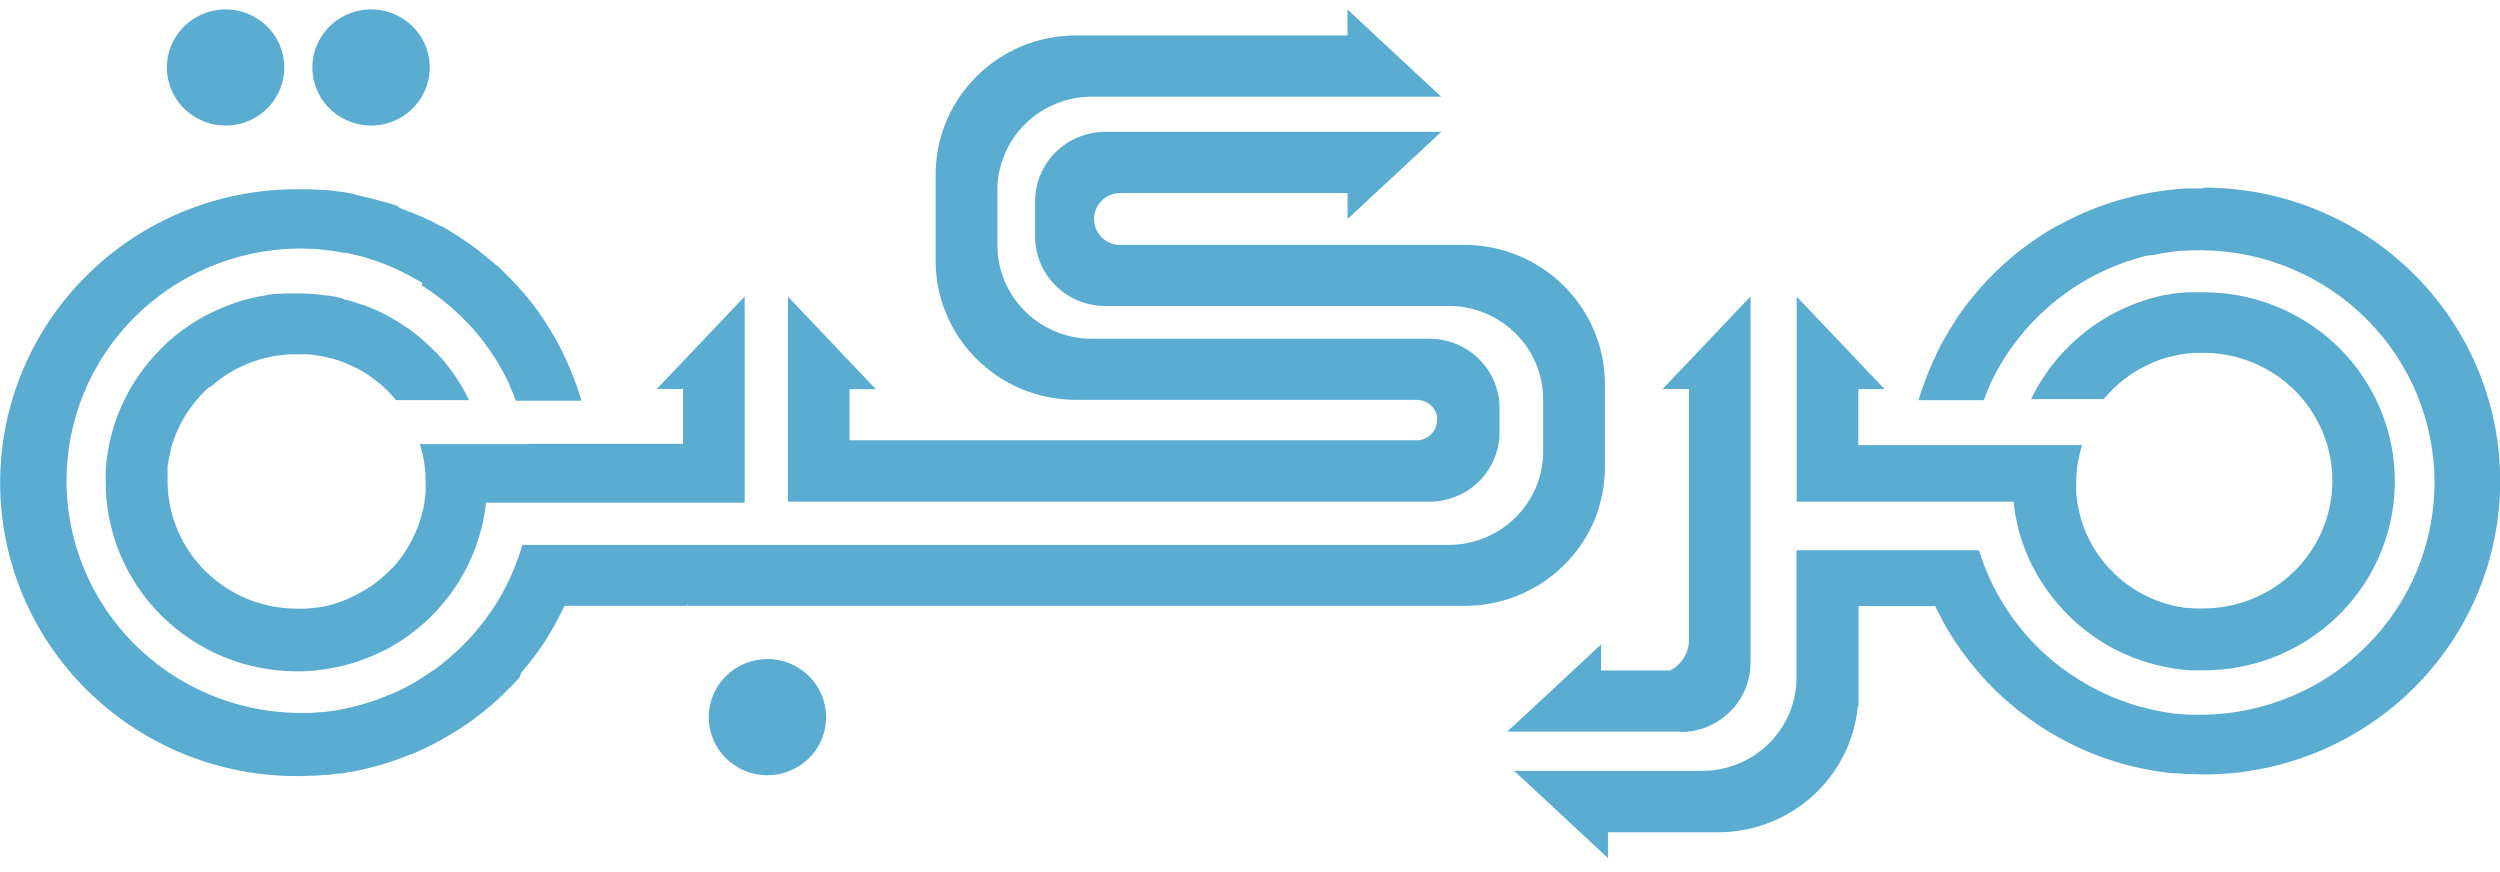 <svg width="109" height="38" viewBox="0 0 109 38" fill="none" xmlns="http://www.w3.org/2000/svg">
<path d="M10.427 5.407C11.802 5.084 12.653 3.719 12.326 2.358C12 0.997 10.621 0.155 9.245 0.478C7.87 0.801 7.019 2.166 7.345 3.527C7.672 4.888 9.051 5.73 10.427 5.407Z" fill="#5AADD0"/>
<path d="M16.801 5.399C18.172 5.059 19.005 3.683 18.661 2.326C18.317 0.969 16.927 0.145 15.556 0.485C14.185 0.826 13.352 2.202 13.696 3.558C14.04 4.915 15.43 5.739 16.801 5.399Z" fill="#5AADD0"/>
<path d="M95.51 8.228C95.694 8.228 95.878 8.228 96.064 8.228C95.886 8.217 95.702 8.22 95.51 8.228Z" fill="#5AADD0"/>
<path d="M94.969 8.262C95.088 8.262 95.21 8.246 95.331 8.238C95.212 8.246 95.091 8.252 94.969 8.262Z" fill="#5AADD0"/>
<path d="M94.197 8.354C94.276 8.354 94.352 8.33 94.43 8.322C94.352 8.33 94.276 8.344 94.197 8.354Z" fill="#5AADD0"/>
<path d="M35.822 32.243C36.366 30.952 35.75 29.469 34.445 28.93C33.141 28.392 31.642 29.002 31.098 30.293C30.553 31.584 31.17 33.067 32.475 33.606C33.779 34.144 35.278 33.534 35.822 32.243Z" fill="#5AADD0"/>
<path d="M73.267 31.918C74.077 31.918 74.855 31.599 75.428 31.032C76.002 30.464 76.324 29.695 76.324 28.892V12.924L74.544 14.798L73.637 15.754L72.49 16.959H73.637V27.936C73.632 28.207 73.552 28.47 73.406 28.699C73.26 28.927 73.054 29.112 72.809 29.232H69.806V28.097L68.588 29.232L67.612 30.14L65.718 31.899H73.264L73.267 31.918Z" fill="#5AADD0"/>
<path d="M69.704 22.153C69.885 21.569 69.976 20.962 69.974 20.351V16.742C69.972 15.135 69.327 13.595 68.18 12.458C67.033 11.321 65.477 10.68 63.854 10.675H49.135C49.1 10.675 49.068 10.675 49.035 10.675H48.978H48.708C48.539 10.655 48.377 10.598 48.234 10.508C48.091 10.418 47.97 10.297 47.88 10.155C47.864 10.133 47.849 10.11 47.836 10.086C47.748 9.921 47.701 9.737 47.701 9.55C47.701 9.521 47.701 9.491 47.701 9.462C47.714 9.306 47.758 9.155 47.831 9.017L47.864 8.961C47.946 8.827 48.056 8.711 48.187 8.621C48.317 8.531 48.465 8.469 48.621 8.439C48.694 8.425 48.769 8.418 48.843 8.417H58.754V9.553L59.971 8.417L60.948 7.51L62.842 5.748H48.188C47.377 5.748 46.6 6.067 46.026 6.634C45.453 7.202 45.131 7.971 45.131 8.774V10.316C45.131 11.118 45.453 11.888 46.026 12.455C46.6 13.023 47.377 13.341 48.188 13.341H63.261C64.343 13.367 65.371 13.813 66.123 14.583C66.875 15.352 67.291 16.383 67.282 17.454V19.775C67.256 20.846 66.806 21.864 66.029 22.609C65.251 23.354 64.208 23.766 63.126 23.757H22.774C22.758 23.808 22.744 23.861 22.728 23.912C22.706 23.984 22.682 24.054 22.66 24.123C22.652 24.146 22.645 24.17 22.639 24.193L22.601 24.298C22.568 24.386 22.536 24.472 22.501 24.565C22.465 24.659 22.449 24.707 22.419 24.779C22.371 24.9 22.317 25.023 22.263 25.144L22.246 25.181C22.246 25.2 22.23 25.216 22.225 25.232C22.122 25.45 22.014 25.661 21.9 25.867C21.794 26.057 21.684 26.241 21.567 26.424C21.494 26.536 21.421 26.643 21.348 26.75L21.326 26.777C21.259 26.876 21.188 26.972 21.115 27.069L21.096 27.093C20.945 27.294 20.785 27.486 20.62 27.674C20.433 27.883 20.239 28.084 20.038 28.276L19.99 28.325L19.963 28.349L19.944 28.367C19.733 28.566 19.514 28.753 19.289 28.93L19.197 29.002C19.073 29.096 18.948 29.189 18.821 29.27L18.778 29.302L18.729 29.334L18.648 29.387L18.526 29.468L18.385 29.559C18.293 29.618 18.199 29.677 18.115 29.733L17.985 29.805L17.912 29.848L17.82 29.896L17.731 29.944L17.498 30.062L17.276 30.169L17.133 30.233L17.016 30.284H16.992L16.859 30.341L16.589 30.448L16.5 30.483L16.383 30.523C16.28 30.56 16.18 30.592 16.075 30.627L15.942 30.667C15.812 30.708 15.68 30.746 15.544 30.78L15.436 30.806L15.366 30.823C15.274 30.847 15.179 30.868 15.095 30.887L14.992 30.908C14.852 30.938 14.708 30.962 14.565 30.986L14.457 31.002C14.324 31.021 14.186 31.037 14.056 31.05H13.997C13.845 31.066 13.694 31.077 13.542 31.085H13.434C13.28 31.085 13.123 31.085 12.966 31.085C10.281 31.042 7.721 29.956 5.838 28.062C3.955 26.168 2.9 23.617 2.9 20.96C2.9 18.303 3.955 15.752 5.838 13.858C7.721 11.964 10.281 10.878 12.966 10.835C13.123 10.835 13.28 10.835 13.437 10.849H13.515H13.607L13.924 10.87H13.948L14.116 10.889L14.419 10.926L14.595 10.953L14.909 11.007L15.003 11.025H15.06H15.103L15.431 11.1L15.55 11.13H15.577C15.707 11.162 15.848 11.199 15.961 11.237L16.134 11.293C16.224 11.32 16.31 11.349 16.405 11.381H16.421L16.591 11.446C16.675 11.475 16.759 11.51 16.84 11.542L17.027 11.62L17.262 11.724L17.395 11.786L17.514 11.845L17.703 11.941L17.75 11.963L17.898 12.043L18.015 12.11L18.139 12.179C18.226 12.23 18.312 12.281 18.41 12.335L18.399 12.458L18.567 12.562L18.78 12.707L18.929 12.811L19.148 12.972L19.243 13.047C19.371 13.145 19.496 13.247 19.616 13.352L19.752 13.467L19.887 13.59L20.028 13.722C20.133 13.821 20.236 13.925 20.336 14.03L20.382 14.078C20.489 14.187 20.591 14.299 20.691 14.415C20.737 14.466 20.78 14.519 20.823 14.57C20.866 14.621 20.896 14.656 20.931 14.701L20.953 14.728C21.048 14.849 21.14 14.969 21.224 15.092L21.245 15.122L21.291 15.189C21.367 15.296 21.443 15.403 21.513 15.513L21.581 15.614C21.616 15.668 21.648 15.727 21.684 15.783L21.781 15.944L21.878 16.115L21.968 16.281C21.995 16.327 22.016 16.372 22.041 16.418C22.065 16.463 22.041 16.442 22.06 16.453L22.146 16.627C22.168 16.675 22.192 16.726 22.217 16.774C22.217 16.783 22.217 16.792 22.217 16.801C22.319 17.02 22.411 17.245 22.487 17.473H25.352C25.29 17.259 25.22 17.047 25.147 16.838C25.102 16.704 25.053 16.573 25.001 16.445L24.936 16.279C24.906 16.206 24.876 16.131 24.844 16.059C24.811 15.987 24.787 15.925 24.757 15.858L24.681 15.69C24.646 15.614 24.611 15.54 24.573 15.465L24.557 15.43V15.411L24.533 15.363L24.516 15.328L24.468 15.234L24.387 15.079L24.305 14.926L24.257 14.841L24.143 14.64L24.07 14.517L24.016 14.428C23.964 14.34 23.91 14.254 23.854 14.161L23.753 14.003L23.74 13.981L23.623 13.815C23.583 13.756 23.545 13.697 23.502 13.639C23.501 13.634 23.501 13.63 23.502 13.625C23.302 13.357 23.09 13.074 22.869 12.822C22.671 12.589 22.465 12.364 22.252 12.145C22.168 12.059 22.081 11.97 21.981 11.877L21.951 11.847L21.681 11.58L21.646 11.572L21.627 11.556C21.524 11.459 21.416 11.368 21.31 11.288L21.286 11.266C21.28 11.259 21.273 11.252 21.264 11.248C21.159 11.156 21.048 11.071 20.939 10.98L20.885 10.937L20.715 10.809C20.658 10.768 20.601 10.723 20.542 10.683L20.49 10.645C20.382 10.568 20.274 10.492 20.163 10.42L20.022 10.329L19.947 10.278C19.926 10.267 19.906 10.255 19.887 10.241C19.819 10.201 19.754 10.158 19.689 10.115L19.603 10.064C19.487 9.995 19.37 9.925 19.251 9.858H19.224H19.205C19.11 9.804 19.013 9.751 18.913 9.7L18.702 9.593H18.683L18.618 9.561L18.421 9.464C18.337 9.424 18.247 9.387 18.15 9.349L18.074 9.314H18.058L17.885 9.239H17.871L17.622 9.143L17.528 9.106L17.419 9.063L17.317 8.977L17.154 8.921C17.073 8.894 16.992 8.865 16.911 8.841H16.881L16.648 8.771H16.619L16.402 8.709L16.307 8.685L16.094 8.629L16.002 8.608L15.885 8.581L15.642 8.525L15.536 8.5L15.385 8.442H15.344L15.103 8.399L15.025 8.385L14.947 8.372L14.806 8.353C14.727 8.353 14.652 8.329 14.573 8.321L14.411 8.302H14.351L14.143 8.281H14.032L13.761 8.265H13.729L13.54 8.251H13.41C13.25 8.251 13.093 8.251 12.934 8.251C9.505 8.251 6.217 9.599 3.792 11.998C1.368 14.398 0.006 17.651 0.006 21.044C0.006 24.437 1.368 27.691 3.792 30.09C6.217 32.49 9.505 33.837 12.934 33.837C13.134 33.837 13.331 33.837 13.529 33.821H13.697C13.851 33.821 13.999 33.8 14.151 33.786H14.3C14.454 33.77 14.606 33.749 14.757 33.728H14.873L14.99 33.709L15.068 33.693C15.195 33.674 15.323 33.653 15.447 33.629L15.623 33.591C15.772 33.559 15.921 33.527 16.069 33.489L16.186 33.46C16.364 33.414 16.543 33.366 16.727 33.313L16.895 33.256L17.081 33.195C17.143 33.173 17.206 33.155 17.268 33.131L17.452 33.066C17.593 33.013 17.723 32.959 17.874 32.9H17.909L18.017 32.852L18.061 32.836L18.196 32.775L18.45 32.659L18.588 32.595L18.651 32.563C18.753 32.512 18.856 32.461 18.956 32.408L19.151 32.306C19.297 32.226 19.441 32.145 19.584 32.06L19.684 31.998L19.784 31.936L20.055 31.77L20.163 31.698C20.201 31.674 20.239 31.65 20.274 31.623L20.347 31.572L20.509 31.46C20.623 31.377 20.734 31.297 20.842 31.211L20.948 31.131L21.086 31.023L21.229 30.906L21.313 30.833L21.489 30.683L21.721 30.477L21.746 30.453L21.862 30.346C21.959 30.252 22.054 30.156 22.149 30.059L22.284 29.926L22.322 29.888L22.406 29.8L22.636 29.551C22.642 29.541 22.649 29.532 22.658 29.524L22.728 29.326C22.855 29.181 22.977 29.031 23.096 28.881C23.215 28.732 23.331 28.579 23.442 28.424L23.51 28.33L23.526 28.308C23.596 28.207 23.667 28.108 23.734 28.003C23.751 27.979 23.767 27.952 23.786 27.928V27.91C23.929 27.687 24.07 27.46 24.2 27.229V27.213L24.289 27.045L24.381 26.876C24.381 26.857 24.4 26.836 24.411 26.817L24.441 26.758C24.5 26.643 24.557 26.531 24.611 26.416H29.952V26.3L29.974 26.416H63.854C65.166 26.417 66.444 26.002 67.499 25.23C68.555 24.459 69.332 23.373 69.717 22.131L69.704 22.153Z" fill="#5AADD0"/>
<path d="M51.895 21.873H62.323C62.724 21.873 63.122 21.794 63.493 21.642C63.864 21.49 64.201 21.268 64.485 20.987C64.769 20.706 64.994 20.372 65.147 20.005C65.301 19.638 65.38 19.245 65.38 18.847V17.795C65.38 17.398 65.301 17.004 65.147 16.637C64.994 16.27 64.769 15.937 64.485 15.656C64.201 15.375 63.864 15.152 63.493 15C63.122 14.848 62.724 14.769 62.323 14.769H47.509C46.428 14.743 45.4 14.298 44.648 13.528C43.895 12.759 43.479 11.727 43.489 10.657V8.194C43.515 7.123 43.966 6.106 44.743 5.362C45.521 4.617 46.563 4.205 47.645 4.215H62.834L60.94 2.453L59.964 1.545L58.751 0.41V1.545H46.93C46.313 1.545 45.7 1.635 45.109 1.813C43.858 2.197 42.763 2.967 41.987 4.011C41.21 5.056 40.792 6.319 40.794 7.615V11.364C40.792 12.66 41.21 13.923 41.987 14.968C42.763 16.012 43.858 16.782 45.109 17.166C45.7 17.344 46.313 17.434 46.93 17.433H61.771C61.98 17.433 62.183 17.505 62.344 17.636C62.506 17.767 62.616 17.951 62.656 18.154C62.656 18.175 62.656 18.199 62.656 18.221C62.656 18.242 62.656 18.285 62.656 18.317C62.654 18.537 62.57 18.748 62.42 18.91C62.27 19.073 62.065 19.174 61.844 19.195H61.752H37.041V16.968H38.188L37.041 15.763L36.135 14.807L34.355 12.933V21.873H51.895Z" fill="#5AADD0"/>
<path d="M83.175 21.872H87.79C87.809 22.048 87.834 22.222 87.864 22.407C87.893 22.573 87.928 22.739 87.966 22.9C87.966 22.9 87.966 22.919 87.966 22.927C88.047 23.261 88.149 23.59 88.272 23.912C88.625 24.827 89.139 25.674 89.79 26.413C90.459 27.174 91.262 27.809 92.16 28.287L92.19 28.3C92.303 28.359 92.42 28.418 92.536 28.472L92.617 28.506C92.718 28.552 92.82 28.598 92.923 28.638L93.034 28.683L93.345 28.79L93.478 28.833L93.748 28.919L93.897 28.959L94.168 29.026L94.327 29.063L94.598 29.114L94.76 29.144L95.031 29.181L95.193 29.203C95.293 29.203 95.393 29.221 95.496 29.227H95.634C95.783 29.227 95.932 29.227 96.083 29.227C98.111 29.228 100.07 28.496 101.592 27.17C103.114 25.843 104.094 24.013 104.349 22.022C104.604 20.031 104.116 18.016 102.977 16.356C101.838 14.696 100.125 13.504 98.161 13.004C97.891 12.937 97.62 12.881 97.35 12.838C96.93 12.775 96.507 12.744 96.083 12.744H95.767H95.667H95.456H95.337L95.142 12.766H95.025L94.825 12.792L94.717 12.808L94.479 12.854H94.417C94.317 12.873 94.219 12.897 94.122 12.918L94.035 12.942L93.829 12.996L93.719 13.028L93.537 13.082L93.424 13.119L93.248 13.181L93.139 13.221L92.947 13.296L92.861 13.331C92.772 13.368 92.682 13.405 92.59 13.448L92.523 13.48C92.455 13.51 92.39 13.542 92.325 13.577L92.222 13.628L92.063 13.713L91.954 13.772L91.803 13.863L91.7 13.925L91.54 14.024L91.451 14.083L91.232 14.233L91.181 14.27L90.978 14.42L90.894 14.49C90.845 14.527 90.796 14.565 90.751 14.605C90.704 14.645 90.688 14.656 90.659 14.683L90.526 14.798L90.437 14.878L90.301 15.004L90.223 15.079C90.169 15.132 90.115 15.186 90.063 15.242L90.017 15.285L89.822 15.499L89.766 15.563L89.63 15.724L89.565 15.805L89.446 15.957L89.381 16.04C89.341 16.094 89.303 16.15 89.265 16.203C89.227 16.257 89.227 16.254 89.211 16.281C89.195 16.308 89.119 16.412 89.076 16.482L89.046 16.525L88.894 16.768C88.773 16.974 88.659 17.186 88.556 17.403H91.722C91.97 17.1 92.25 16.825 92.558 16.581L92.617 16.535C92.688 16.482 92.758 16.428 92.831 16.378L92.896 16.335C92.983 16.273 93.072 16.217 93.167 16.161L93.231 16.123L93.464 15.997L93.537 15.957C93.635 15.909 93.729 15.863 93.829 15.821L93.892 15.794L94.146 15.695L94.227 15.665L94.541 15.566H94.593C94.684 15.539 94.779 15.518 94.863 15.497L94.95 15.478L95.282 15.422H95.312C95.418 15.408 95.52 15.398 95.626 15.389H95.718C95.832 15.389 95.948 15.389 96.067 15.389C96.186 15.389 96.259 15.389 96.357 15.389C96.546 15.399 96.735 15.419 96.922 15.448C97.104 15.476 97.285 15.512 97.463 15.558C97.539 15.578 97.615 15.599 97.691 15.622C98.983 16.009 100.092 16.842 100.815 17.97C101.539 19.098 101.829 20.446 101.632 21.768C101.435 23.09 100.765 24.298 99.743 25.171C98.722 26.045 97.417 26.526 96.067 26.528C95.959 26.528 95.851 26.528 95.745 26.528H95.672L95.418 26.506H95.356C95.263 26.506 95.174 26.482 95.085 26.466H95.052C94.955 26.45 94.858 26.429 94.763 26.407L94.492 26.338L94.252 26.263L94.173 26.236L94.003 26.172L93.911 26.134L93.759 26.067L93.664 26.024C93.616 26 93.567 25.979 93.518 25.952L93.426 25.907L93.278 25.824L93.199 25.778C93.123 25.735 93.05 25.69 92.977 25.642C92.901 25.593 92.828 25.543 92.755 25.489L92.547 25.328C92.479 25.275 92.414 25.218 92.35 25.162L92.16 24.991V24.977C92.098 24.919 92.041 24.857 91.981 24.795H91.968C91.911 24.734 91.854 24.67 91.8 24.605C91.743 24.539 91.688 24.472 91.638 24.404C91.584 24.332 91.53 24.26 91.481 24.188C91.419 24.099 91.362 24.008 91.308 23.92L91.259 23.84L91.145 23.636C91.129 23.607 91.113 23.575 91.1 23.545C91.062 23.47 91.026 23.395 90.991 23.317L90.959 23.25C90.918 23.157 90.88 23.06 90.845 22.964L90.805 22.849C90.786 22.787 90.764 22.726 90.745 22.664L90.704 22.522C90.688 22.466 90.675 22.407 90.661 22.348C90.648 22.289 90.637 22.255 90.626 22.209C90.607 22.11 90.588 22.014 90.572 21.915C90.556 21.815 90.537 21.647 90.523 21.521C90.525 21.496 90.525 21.471 90.523 21.446V21.304C90.523 21.221 90.523 21.141 90.523 21.058C90.523 20.498 90.609 19.942 90.778 19.408H81.024V16.966H82.171L81.024 15.762L80.117 14.806L78.337 12.932V21.872H83.186H83.175Z" fill="#5AADD0"/>
<path d="M96.073 8.217C95.886 8.217 95.702 8.217 95.518 8.217H95.334C95.213 8.217 95.091 8.231 94.972 8.241L94.753 8.263L94.431 8.3C94.352 8.3 94.276 8.322 94.198 8.332L93.898 8.378L93.657 8.421L93.37 8.477L93.129 8.533L92.859 8.6C92.778 8.619 92.694 8.64 92.612 8.664L92.342 8.739L92.09 8.817C92.009 8.841 91.928 8.87 91.847 8.897L91.576 8.988L91.354 9.074L91.084 9.178L90.911 9.253C90.516 9.425 90.126 9.615 89.75 9.824H89.723C89.604 9.891 89.487 9.96 89.371 10.03L89.284 10.081L88.952 10.295L88.86 10.354C88.749 10.426 88.641 10.501 88.532 10.579L88.448 10.64C88.34 10.719 88.232 10.799 88.124 10.881L88.053 10.938C87.942 11.023 87.834 11.111 87.726 11.205L87.677 11.245L87.339 11.54L87.326 11.553C86.904 11.936 86.509 12.347 86.143 12.782C86.038 12.908 85.935 13.034 85.835 13.162L85.794 13.213C85.691 13.345 85.594 13.481 85.497 13.61C85.413 13.727 85.332 13.845 85.25 13.966V13.987C85.177 14.1 85.104 14.209 85.037 14.325C85.001 14.381 84.966 14.437 84.934 14.493L84.817 14.691L84.698 14.903C84.671 14.954 84.644 15.007 84.615 15.058L84.487 15.304L84.471 15.339L84.447 15.387V15.406C84.221 15.863 84.024 16.333 83.857 16.814C83.784 17.023 83.713 17.235 83.651 17.449H86.49C86.576 17.221 86.668 16.997 86.76 16.777L86.841 16.603L86.928 16.429L87.017 16.258C87.05 16.201 87.079 16.145 87.109 16.089L87.207 15.92L87.307 15.754C87.339 15.701 87.372 15.647 87.407 15.594L87.515 15.428L87.618 15.272L87.742 15.098L87.842 14.962C87.915 14.863 87.989 14.766 88.067 14.673C88.102 14.627 88.14 14.584 88.178 14.539L88.313 14.378L88.435 14.242L88.57 14.094L88.7 13.96L88.838 13.818L88.971 13.69L89.119 13.551L89.255 13.43C89.306 13.382 89.358 13.339 89.412 13.294L89.547 13.178L89.72 13.039L89.847 12.94L90.099 12.755L90.226 12.667L90.47 12.504L90.602 12.421L90.8 12.298L90.943 12.215L91.138 12.105L91.287 12.024L91.484 11.925L91.638 11.851L91.841 11.757L91.993 11.687L92.215 11.596L92.355 11.54L92.626 11.441L92.729 11.403L93.102 11.286L93.208 11.256L93.478 11.178L93.624 11.144L93.887 11.12L94.046 11.087L94.284 11.042L94.45 11.015L94.688 10.98L94.853 10.959L95.102 10.932H95.259L95.529 10.913H95.664C95.802 10.913 95.935 10.913 96.078 10.913C98.763 10.957 101.323 12.042 103.206 13.936C105.089 15.831 106.145 18.381 106.145 21.038C106.145 23.695 105.089 26.246 103.206 28.14C101.323 30.034 98.763 31.12 96.078 31.163C95.921 31.163 95.764 31.163 95.61 31.163H95.502C95.351 31.163 95.199 31.144 95.047 31.128H94.988C94.853 31.128 94.717 31.099 94.588 31.08L94.479 31.064C94.336 31.04 94.192 31.016 94.052 30.986L93.949 30.965C93.833 30.941 93.714 30.914 93.6 30.885L93.489 30.858C93.354 30.824 93.221 30.787 93.091 30.745L92.956 30.705C92.856 30.671 92.753 30.638 92.653 30.601L92.534 30.561L92.171 30.419L92.012 30.352L91.755 30.237L91.533 30.13L91.3 30.012L91.119 29.915L90.916 29.8C90.819 29.744 90.724 29.685 90.632 29.626C90.581 29.597 90.532 29.565 90.483 29.532L90.28 29.399L90.188 29.334C90.061 29.246 89.936 29.152 89.812 29.067L89.72 28.994C89.496 28.818 89.276 28.63 89.065 28.432L89.019 28.392C88.8 28.183 88.589 27.966 88.389 27.739C88.041 27.346 87.725 26.928 87.442 26.488C87.197 26.105 86.978 25.707 86.784 25.297C86.778 25.28 86.771 25.264 86.763 25.249C86.63 24.959 86.511 24.665 86.408 24.365L86.371 24.261C86.341 24.167 86.308 24.073 86.281 23.993H78.327V29.709C78.28 30.766 77.821 31.763 77.046 32.491C76.27 33.219 75.239 33.62 74.171 33.61H66.019L67.912 35.369L68.887 36.277L70.107 37.412V36.288H74.893C76.206 36.289 77.484 35.874 78.54 35.103C79.596 34.332 80.374 33.245 80.759 32.004C80.882 31.605 80.963 31.195 81.002 30.78H81.032V26.424H84.374C84.428 26.539 84.485 26.654 84.544 26.767C84.563 26.807 84.585 26.844 84.604 26.884C84.663 26.997 84.723 27.109 84.785 27.222C84.915 27.455 85.055 27.682 85.202 27.907C85.221 27.937 85.24 27.969 85.261 27.998C85.329 28.103 85.399 28.202 85.469 28.304L85.551 28.419C85.778 28.729 86.017 29.03 86.268 29.321C86.306 29.364 86.341 29.407 86.379 29.447C86.454 29.532 86.53 29.616 86.609 29.698L86.73 29.824C86.868 29.969 87.001 30.108 87.155 30.247L87.296 30.379L87.528 30.585L87.702 30.732C87.777 30.799 87.856 30.863 87.932 30.925L88.17 31.11C88.281 31.195 88.394 31.278 88.511 31.361C88.627 31.444 88.665 31.471 88.743 31.525L88.965 31.674L89.219 31.835L89.422 31.961C89.566 32.047 89.709 32.127 89.855 32.207L90.05 32.309C90.15 32.363 90.253 32.413 90.356 32.464L90.556 32.563L90.946 32.737L91.1 32.802C91.251 32.863 91.403 32.925 91.557 32.981L91.741 33.045C91.866 33.091 91.99 33.131 92.115 33.171L92.288 33.227C92.461 33.281 92.639 33.329 92.829 33.375L92.948 33.404C93.094 33.442 93.243 33.474 93.392 33.506L93.567 33.543C93.719 33.573 93.871 33.6 94.025 33.624L94.141 33.642C94.331 33.672 94.523 33.693 94.715 33.715H94.864C95.015 33.715 95.164 33.742 95.318 33.75H95.486C95.683 33.75 95.881 33.766 96.081 33.766C99.51 33.766 102.798 32.418 105.222 30.019C107.647 27.619 109.009 24.366 109.009 20.973C109.009 17.58 107.647 14.326 105.222 11.927C102.798 9.528 99.51 8.18 96.081 8.18L96.073 8.217Z" fill="#5AADD0"/>
<path d="M23.02 19.361H18.304C18.473 19.895 18.559 20.451 18.559 21.011C18.559 21.094 18.559 21.174 18.559 21.257C18.559 21.281 18.559 21.308 18.559 21.335C18.559 21.362 18.559 21.38 18.559 21.402C18.557 21.426 18.557 21.45 18.559 21.474C18.544 21.608 18.528 21.739 18.51 21.868C18.494 21.967 18.475 22.063 18.456 22.162C18.456 22.189 18.456 22.216 18.437 22.242L18.421 22.304C18.407 22.363 18.394 22.419 18.378 22.475L18.361 22.534L18.337 22.617C18.318 22.679 18.296 22.741 18.277 22.802L18.237 22.917C18.202 23.014 18.164 23.11 18.123 23.204L18.091 23.271C18.055 23.348 18.02 23.423 17.982 23.498C17.982 23.528 17.953 23.56 17.936 23.589C17.92 23.619 17.863 23.726 17.823 23.79L17.774 23.876C17.72 23.964 17.663 24.052 17.606 24.143C17.549 24.235 17.498 24.296 17.441 24.368C17.387 24.441 17.333 24.51 17.274 24.577C17.22 24.642 17.163 24.706 17.106 24.767H17.092C17.054 24.81 17.014 24.85 16.973 24.89C16.933 24.931 16.935 24.931 16.914 24.949C16.852 25.011 16.789 25.067 16.724 25.126C16.659 25.185 16.594 25.239 16.527 25.295L16.319 25.456L16.159 25.568L16.094 25.611C16.015 25.662 15.94 25.71 15.858 25.755L15.694 25.846L15.542 25.929L15.434 25.983L15.29 26.052L15.19 26.098L15.033 26.165L14.944 26.2L14.768 26.264L14.69 26.288L14.5 26.35L14.43 26.369L14.224 26.422L13.954 26.476H13.924H13.892L13.775 26.494L13.618 26.518H13.556H13.529L13.31 26.537H13.239C13.134 26.537 13.026 26.537 12.918 26.537C11.436 26.531 10.016 25.948 8.966 24.913C7.916 23.879 7.319 22.477 7.306 21.011C7.306 20.92 7.306 20.831 7.306 20.743C7.306 20.716 7.306 20.687 7.306 20.66C7.306 20.633 7.306 20.54 7.306 20.481C7.306 20.422 7.306 20.414 7.306 20.382C7.306 20.349 7.306 20.272 7.328 20.216L7.344 20.119C7.344 20.063 7.363 20.007 7.374 19.951L7.39 19.862C7.406 19.795 7.42 19.731 7.439 19.664C7.439 19.648 7.439 19.629 7.439 19.613C7.46 19.53 7.485 19.447 7.509 19.367C7.517 19.346 7.525 19.324 7.531 19.303C7.549 19.244 7.571 19.182 7.593 19.123L7.625 19.04C7.644 18.987 7.663 18.936 7.685 18.885L7.723 18.799C7.744 18.748 7.769 18.698 7.79 18.649L7.831 18.566C7.858 18.513 7.885 18.459 7.915 18.406L7.947 18.344C7.988 18.269 8.031 18.197 8.074 18.125L8.091 18.1C8.128 18.039 8.169 17.977 8.21 17.916L8.258 17.849L8.356 17.709L8.413 17.637L8.513 17.509L8.572 17.439L8.686 17.311C8.702 17.289 8.721 17.27 8.74 17.249C8.759 17.228 8.84 17.142 8.891 17.091L8.913 17.07L9.097 16.896L9.2 16.85L9.338 16.732L9.408 16.676L9.535 16.577L9.611 16.521L9.746 16.424L9.819 16.376L9.979 16.274L10.033 16.24L10.252 16.114L10.301 16.09L10.48 16.001L10.561 15.961L10.712 15.894L10.802 15.857L10.953 15.798L11.042 15.766L11.207 15.71L11.289 15.683L11.53 15.616L11.757 15.565C11.935 15.526 12.116 15.498 12.298 15.479C12.417 15.465 12.536 15.454 12.655 15.447C12.752 15.447 12.847 15.447 12.944 15.447C13.042 15.447 13.18 15.447 13.293 15.447H13.375C13.48 15.447 13.583 15.466 13.689 15.479H13.718L14.051 15.535L14.14 15.554L14.411 15.621H14.457L14.768 15.72L14.852 15.75L15.106 15.849L15.169 15.876C15.269 15.918 15.363 15.964 15.461 16.012L15.52 16.044H15.537L15.767 16.17L15.823 16.202C15.915 16.258 16.005 16.315 16.094 16.376C16.107 16.382 16.118 16.389 16.129 16.398L16.159 16.419C16.232 16.47 16.302 16.523 16.373 16.577L16.432 16.622C16.74 16.866 17.02 17.142 17.268 17.445H20.45C20.347 17.228 20.234 17.016 20.112 16.81C20.063 16.727 20.012 16.647 19.96 16.566L19.93 16.523C19.887 16.459 19.844 16.392 19.798 16.328C19.782 16.301 19.763 16.277 19.744 16.25L19.628 16.09L19.563 16.007C19.46 15.873 19.354 15.739 19.246 15.618L19.189 15.554L18.994 15.343H18.978C18.773 15.126 18.555 14.921 18.326 14.729L18.261 14.676C18.122 14.56 17.982 14.45 17.839 14.347C17.825 14.334 17.809 14.322 17.793 14.312H17.774C17.709 14.264 17.642 14.218 17.574 14.173L17.485 14.114C17.265 13.972 17.038 13.846 16.805 13.717L16.703 13.666C16.529 13.578 16.351 13.495 16.162 13.42L16.113 13.402C16.013 13.359 15.91 13.321 15.807 13.284H15.775L15.599 13.222L15.485 13.185C15.323 13.134 15.158 13.085 14.993 13.045L14.882 12.995C14.784 12.973 14.687 12.949 14.587 12.93H14.557C14.468 12.912 14.379 12.895 14.287 12.882H14.211C14.03 12.855 13.85 12.834 13.67 12.818H13.602C13.377 12.802 13.153 12.791 12.923 12.791C12.793 12.791 12.652 12.791 12.539 12.791H12.425L12.155 12.812H12.041C11.916 12.812 11.792 12.839 11.668 12.858L11.556 12.879C11.316 12.919 11.08 12.968 10.848 13.027C10.726 13.056 10.607 13.091 10.488 13.126L10.369 13.166L10.128 13.246L9.99 13.297L9.771 13.383L9.636 13.439L9.414 13.538L9.292 13.597C9.205 13.637 9.119 13.683 9.021 13.726L8.943 13.766C8.835 13.825 8.726 13.886 8.621 13.95L8.534 14.004L8.304 14.149L8.193 14.226L7.999 14.363L7.882 14.448L7.696 14.593L7.587 14.681L7.393 14.847L7.306 14.922L7.035 15.19L6.997 15.227L6.778 15.455L6.694 15.552L6.532 15.734L6.443 15.843L6.297 16.025L6.213 16.138L6.069 16.339L5.996 16.443C5.937 16.529 5.88 16.62 5.823 16.711L5.793 16.756C5.729 16.861 5.669 16.968 5.607 17.078C5.591 17.11 5.574 17.142 5.555 17.174C5.515 17.252 5.474 17.329 5.436 17.407C5.398 17.485 5.396 17.49 5.377 17.533C5.358 17.576 5.309 17.675 5.277 17.75L5.22 17.881C5.187 17.956 5.16 18.031 5.131 18.106L5.082 18.232C5.049 18.32 5.02 18.406 4.993 18.499L4.96 18.596C4.922 18.714 4.887 18.837 4.855 18.957C4.855 18.984 4.855 19.011 4.836 19.038C4.811 19.134 4.79 19.23 4.768 19.329L4.744 19.461C4.727 19.544 4.711 19.624 4.698 19.707C4.684 19.79 4.698 19.803 4.676 19.852L4.644 20.098L4.627 20.242C4.627 20.328 4.614 20.416 4.608 20.51V20.636C4.608 20.765 4.608 20.904 4.608 21.03C4.611 23.214 5.49 25.309 7.051 26.854C8.612 28.399 10.729 29.268 12.936 29.271C13.134 29.271 13.331 29.271 13.524 29.247C13.626 29.247 13.726 29.247 13.827 29.223L13.986 29.201H14.013C14.284 29.164 14.576 29.116 14.849 29.051L15.12 28.984L15.361 28.915C15.42 28.896 15.482 28.88 15.542 28.858L15.669 28.816L15.953 28.711L16.061 28.668C16.162 28.629 16.263 28.586 16.362 28.54C16.438 28.508 16.511 28.47 16.584 28.436L16.795 28.331H16.816C16.935 28.267 17.054 28.2 17.171 28.13L17.279 28.063C17.36 28.015 17.441 27.964 17.52 27.911L17.644 27.828L17.861 27.675L17.985 27.581L18.185 27.423L18.307 27.324C18.375 27.268 18.44 27.209 18.505 27.15L18.616 27.051L18.819 26.853L18.908 26.765C19.003 26.668 19.097 26.569 19.178 26.468C19.834 25.727 20.35 24.877 20.702 23.956C20.729 23.887 20.75 23.817 20.775 23.747C20.868 23.484 20.948 23.216 21.013 22.944C21.053 22.783 21.086 22.617 21.116 22.451C21.145 22.277 21.17 22.103 21.189 21.916H32.468V12.925L30.688 14.799L29.782 15.755L28.635 16.96H29.782V19.354H23.018L23.02 19.361Z" fill="#5AADD0"/>
</svg>
